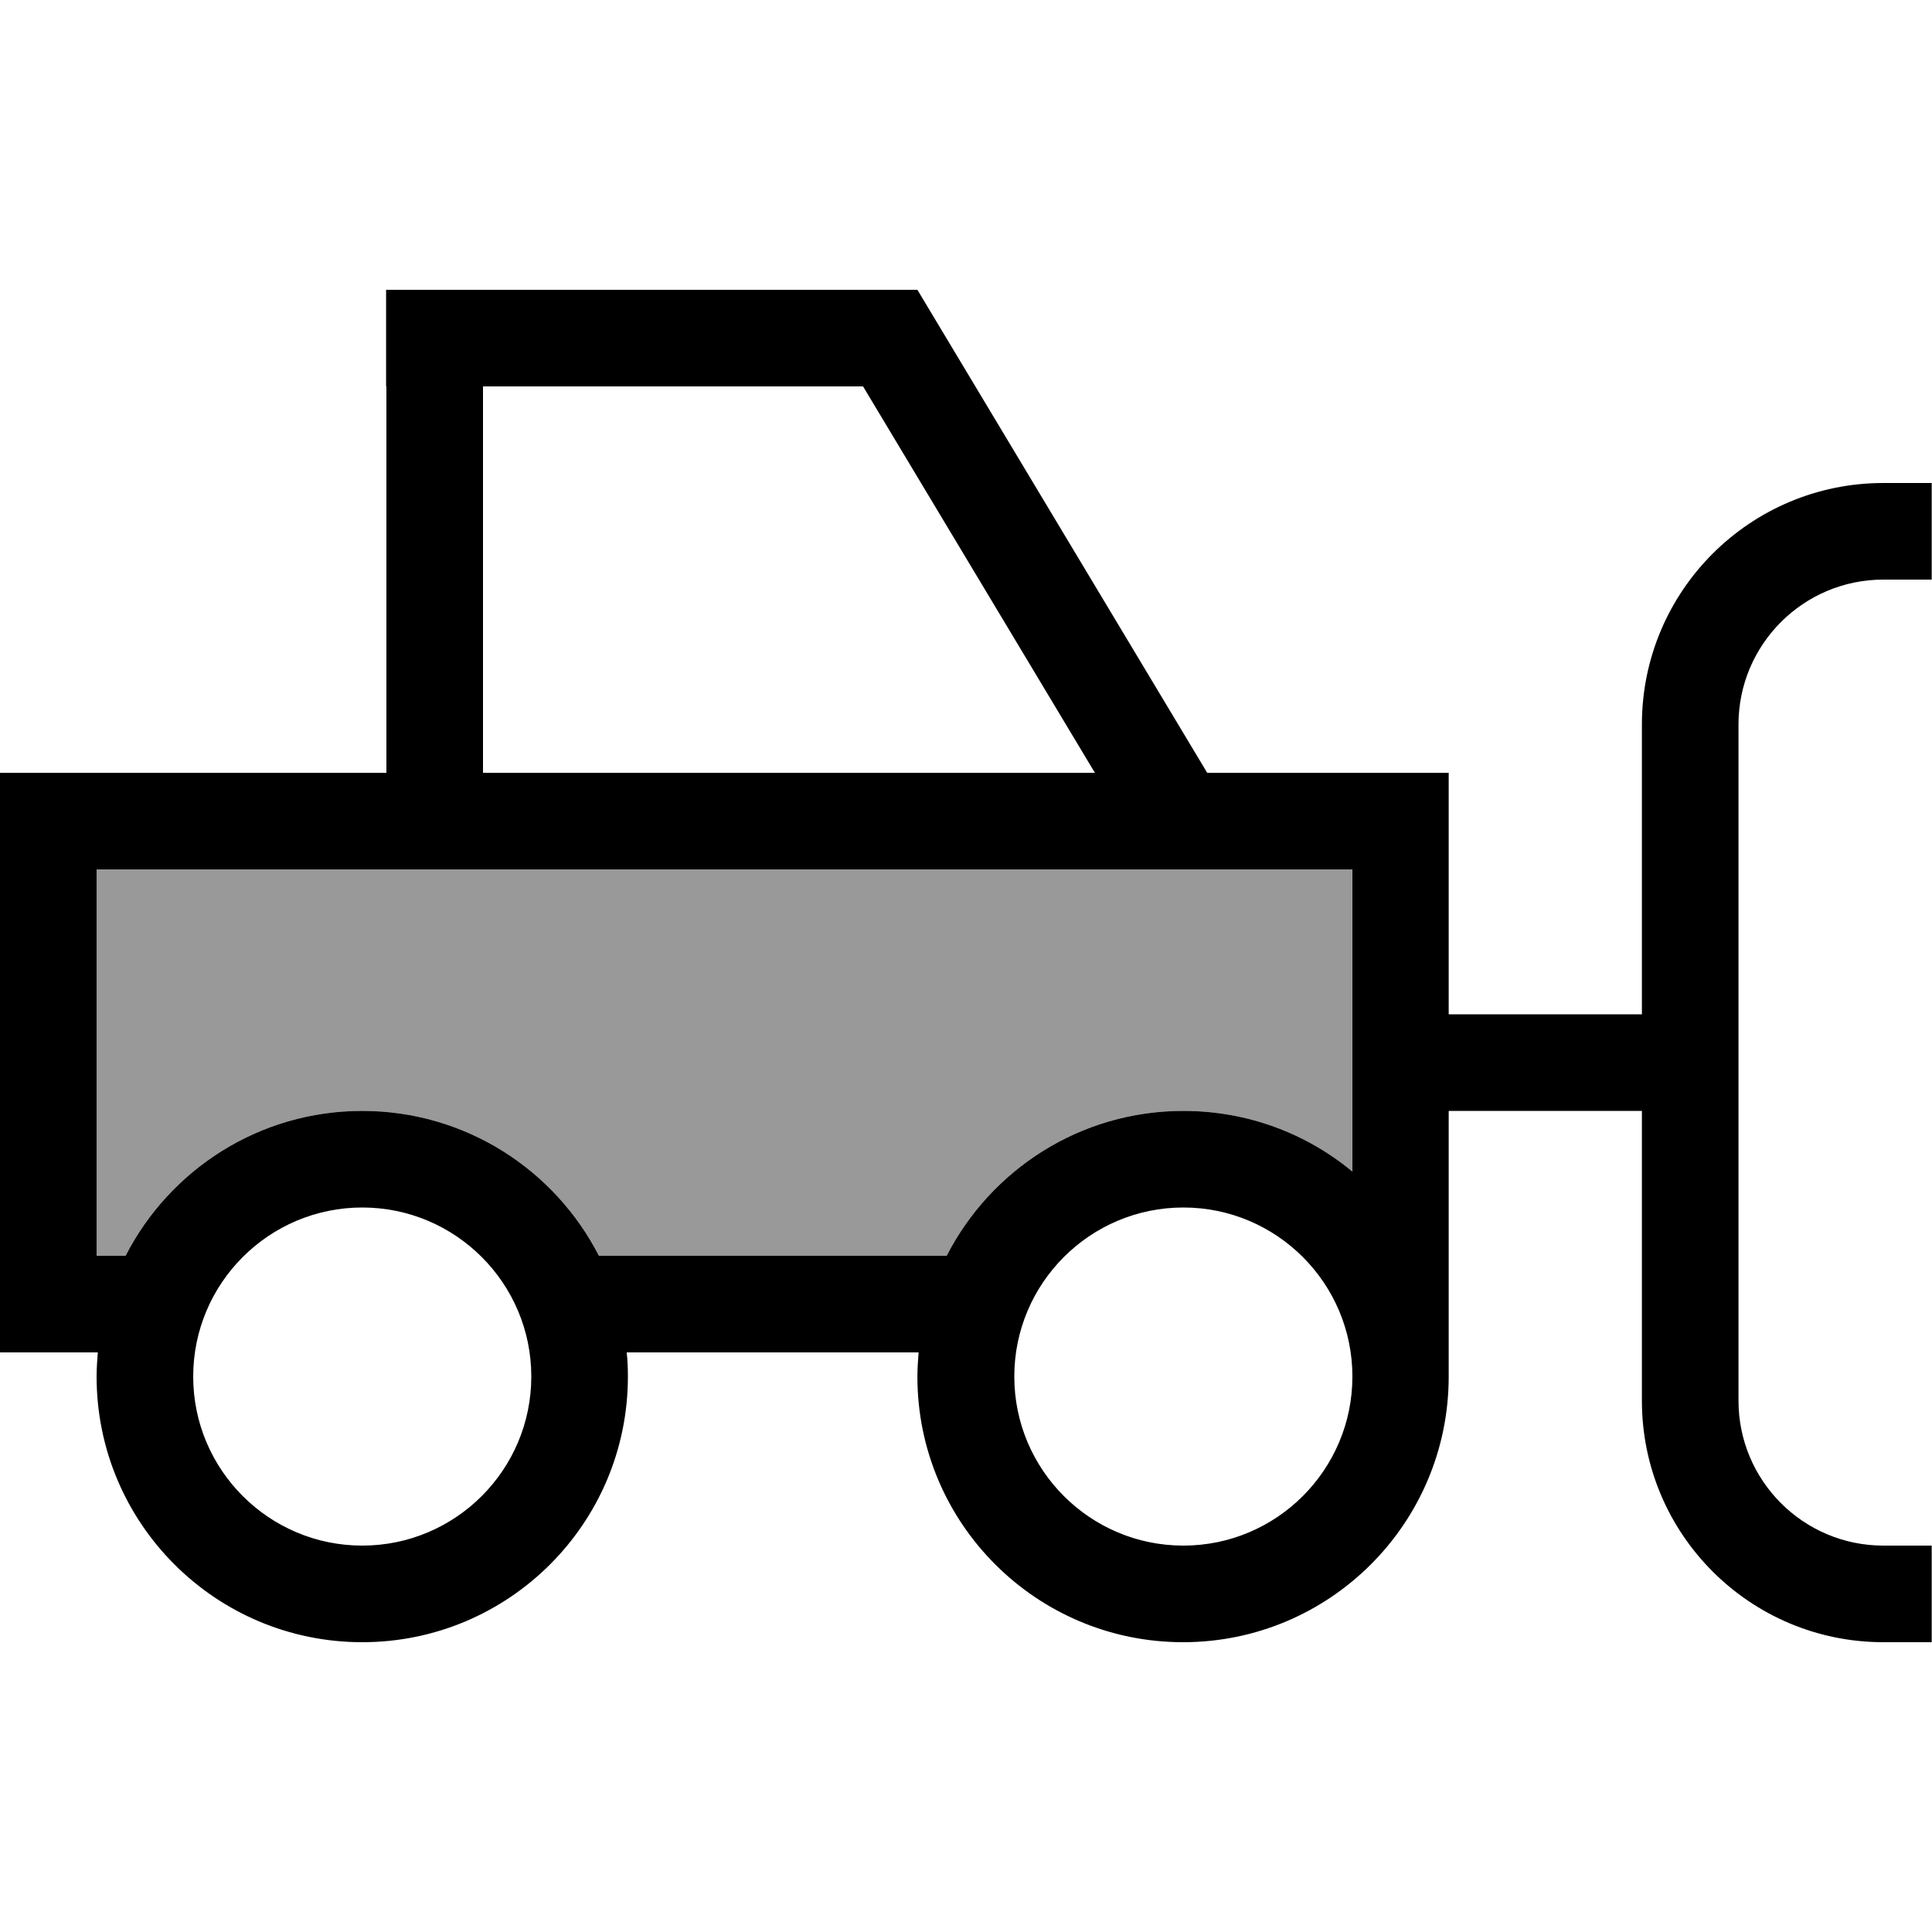 <svg xmlns="http://www.w3.org/2000/svg" viewBox="0 0 640 640"><!--! Font Awesome Pro 7.1.0 by @fontawesome - https://fontawesome.com License - https://fontawesome.com/license (Commercial License) Copyright 2025 Fonticons, Inc. --><path opacity=".4" fill="currentColor" d="M32 288L32 416L41.6 416C56.2 387.5 85.8 368 120 368C154.2 368 183.8 387.5 198.4 416L313.6 416C328.2 387.5 357.8 368 392 368C413.3 368 432.8 375.5 448 388.1L448 288L32 288z"/><path fill="currentColor" d="M285.9 128L362.7 256L160 256L160 128L285.9 128zM128 128L128 256L0 256L0 448L32.4 448C32.2 450.6 32 453.3 32 456C32 504.6 71.4 544 120 544C168.6 544 208 504.6 208 456C208 453.3 207.9 450.6 207.6 448L304.3 448C304.1 450.6 303.9 453.3 303.9 456C303.9 504.6 343.3 544 391.9 544C440.5 544 479.9 504.6 479.9 456L479.9 368L543.9 368L543.9 464C543.9 508.2 579.7 544 623.9 544L639.9 544L639.9 512L623.9 512C597.4 512 575.9 490.5 575.9 464L575.9 240C575.9 213.5 597.4 192 623.9 192L639.9 192L639.9 160L623.9 160C579.7 160 543.9 195.8 543.9 240L543.9 336L479.9 336L479.9 256L399.9 256L303.9 96L127.9 96L127.9 128zM448 360L448 388.1C432.8 375.5 413.3 368 392 368C357.8 368 328.2 387.5 313.6 416L198.4 416C183.8 387.5 154.2 368 120 368C85.8 368 56.2 387.5 41.6 416L32 416L32 288L448 288L448 360zM64 456C64 425.1 89.1 400 120 400C150.9 400 176 425.1 176 456C176 486.9 150.9 512 120 512C89.1 512 64 486.9 64 456zM392 400C422.9 400 448 425.1 448 456C448 486.9 422.9 512 392 512C361.1 512 336 486.9 336 456C336 425.1 361.1 400 392 400z"/></svg>